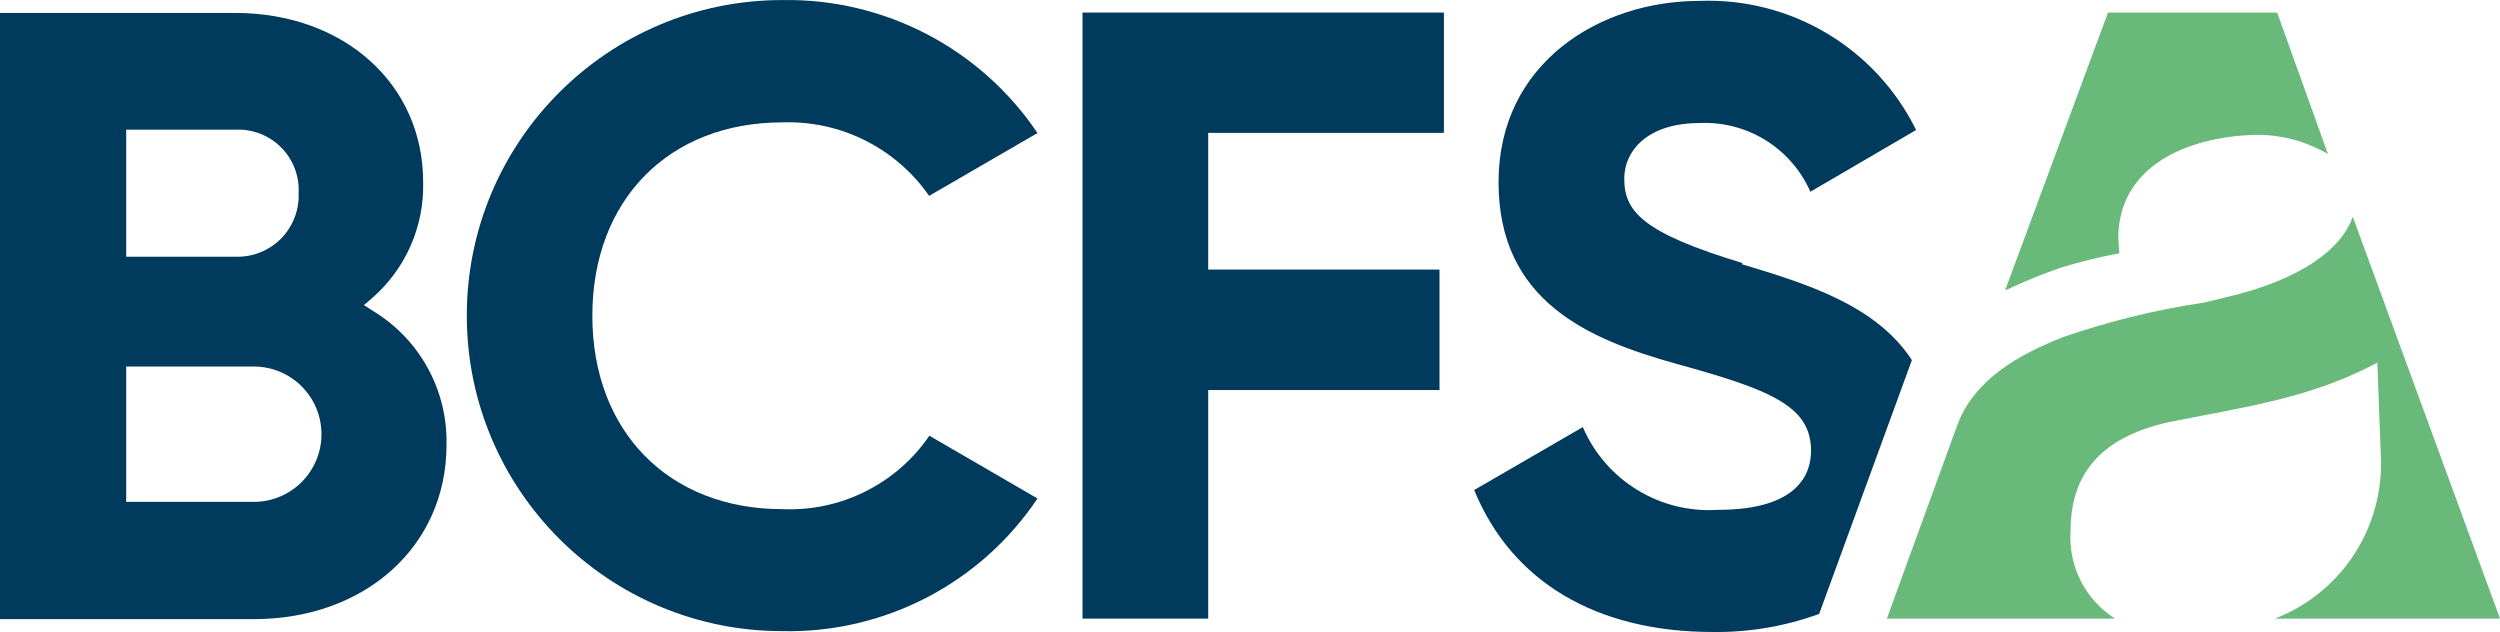 <?xml version="1.0" encoding="UTF-8" standalone="no"?>
<!DOCTYPE svg PUBLIC "-//W3C//DTD SVG 1.1//EN" "http://www.w3.org/Graphics/SVG/1.1/DTD/svg11.dtd">
<svg xmlns:dc="http://purl.org/dc/elements/1.1/" xmlns="http://www.w3.org/2000/svg" xmlns:xl="http://www.w3.org/1999/xlink" version="1.1" viewBox="0 -.003 147.76 37.354" width="147.76" height="37.354">
  <defs/>
  <g id="Canvas_1" stroke-dasharray="none" stroke-opacity="1" fill-opacity="1" fill="none" stroke="none">
    <title>Canvas 1</title>
    <g id="Canvas_1_Layer_1">
      <title>Layer 1</title>
      <g id="Graphic_2">
        <path d="M 22.07 18.39 L 21.51 18.03 L 22.01 17.6 C 23.978 15.88 25.078 13.373 25.01 10.76 C 25.01 4.96 20.33 .76 13.88 .76 L 0 .76 L 0 36.59 L 15 36.59 C 21.6 36.59 26.39 32.26 26.39 26.3 C 26.468 23.093 24.834 20.088 22.1 18.41 M 7.46 7.66 L 13.95 7.66 C 14.953 7.622 15.926 8.008 16.63 8.723 C 17.334 9.439 17.704 10.418 17.65 11.42 C 17.689 12.417 17.313 13.386 16.612 14.097 C 15.912 14.807 14.948 15.196 13.95 15.17 L 7.46 15.17 L 7.46 7.66 M 15 29.66 L 7.46 29.66 L 7.46 21.66 L 15 21.66 C 17.209 21.66 19 23.451 19 25.66 C 19 27.869 17.209 29.66 15 29.66" fill="#003a5d"/>
      </g>
      <g id="Graphic_3">
        <path d="M 54.92 11.57 L 61.32 7.86 C 57.948 2.856 52.273 -.102 46.24 0 C 35.94 -5684342e-20 27.59 8.35 27.59 18.65 C 27.59 28.95 35.94 37.3 46.24 37.3 C 52.275 37.429 57.959 34.474 61.32 29.46 L 54.93 25.75 C 52.978 28.601 49.692 30.242 46.24 30.09 C 39.53 30.09 35.01 25.5 35.01 18.66 C 35.01 11.82 39.53 7.23 46.24 7.23 C 49.685 7.109 52.955 8.748 54.92 11.58" fill="#003a5d"/>
      </g>
      <g id="Graphic_4">
        <path d="M 71.41 7.85 L 85.34 7.85 L 85.34 .74 L 63.98 .74 L 63.98 36.56 L 71.41 36.56 L 71.41 23.05 L 85.08 23.05 L 85.08 15.93 L 71.41 15.93 Z" fill="#003a5d"/>
      </g>
      <g id="Graphic_5">
        <path d="M 103 15.55 C 97.06 13.75 96 12.49 96 10.55 C 96 8.92 97.37 7.27 100.44 7.27 C 103.256 7.135 105.865 8.749 107 11.33 L 113.25 7.68 C 110.861 2.831 105.842 -.159 100.44 .05 C 94.54 .05 88.57 3.73 88.57 10.76 C 88.57 17.79 93.86 20.04 99.04 21.49 C 104.6 23.02 107.04 23.97 107.04 26.64 C 107.04 27.95 106.33 30.13 101.55 30.13 C 98.117 30.36 94.911 28.4 93.55 25.24 L 87.13 28.96 C 89.35 34.38 94.35 37.35 101.24 37.35 C 103.381 37.378 105.509 37.015 107.52 36.28 L 113 21.28 C 110.88 18.02 106.73 16.75 102.94 15.61" fill="#003a5d"/>
      </g>
      <g id="Graphic_6">
        <path d="M 139.06 12.81 C 138.43 14.6 136.23 16.49 131.47 17.59 C 131.01 17.7 130.52 17.83 130.07 17.91 C 127.315 18.331 124.604 19 121.97 19.91 C 119.4 20.91 116.67 22.4 115.67 25.16 L 111.52 36.56 L 125.01 36.56 C 123.243 35.443 122.233 33.445 122.38 31.36 C 122.38 27.83 124.38 25.7 128.51 24.88 C 132.64 24.06 136.62 23.52 140.51 21.43 L 140.73 27.34 C 140.758 31.42 138.257 35.092 134.45 36.56 L 147.76 36.56 Z" fill="#69ba7a"/>
      </g>
      <g id="Graphic_7">
        <path d="M 134.59 .74 L 124.59 .74 L 118.52 17.13 L 118.59 17.13 C 119.643 16.626 120.725 16.185 121.83 15.81 C 122.956 15.463 124.101 15.183 125.26 14.97 L 125.2 14.08 C 125.2 10.08 128.79 8.24 132.79 7.99 C 134.466 7.864 136.14 8.251 137.59 9.1 Z" fill="#69ba7a"/>
      </g>
    </g>
  </g>
</svg>
